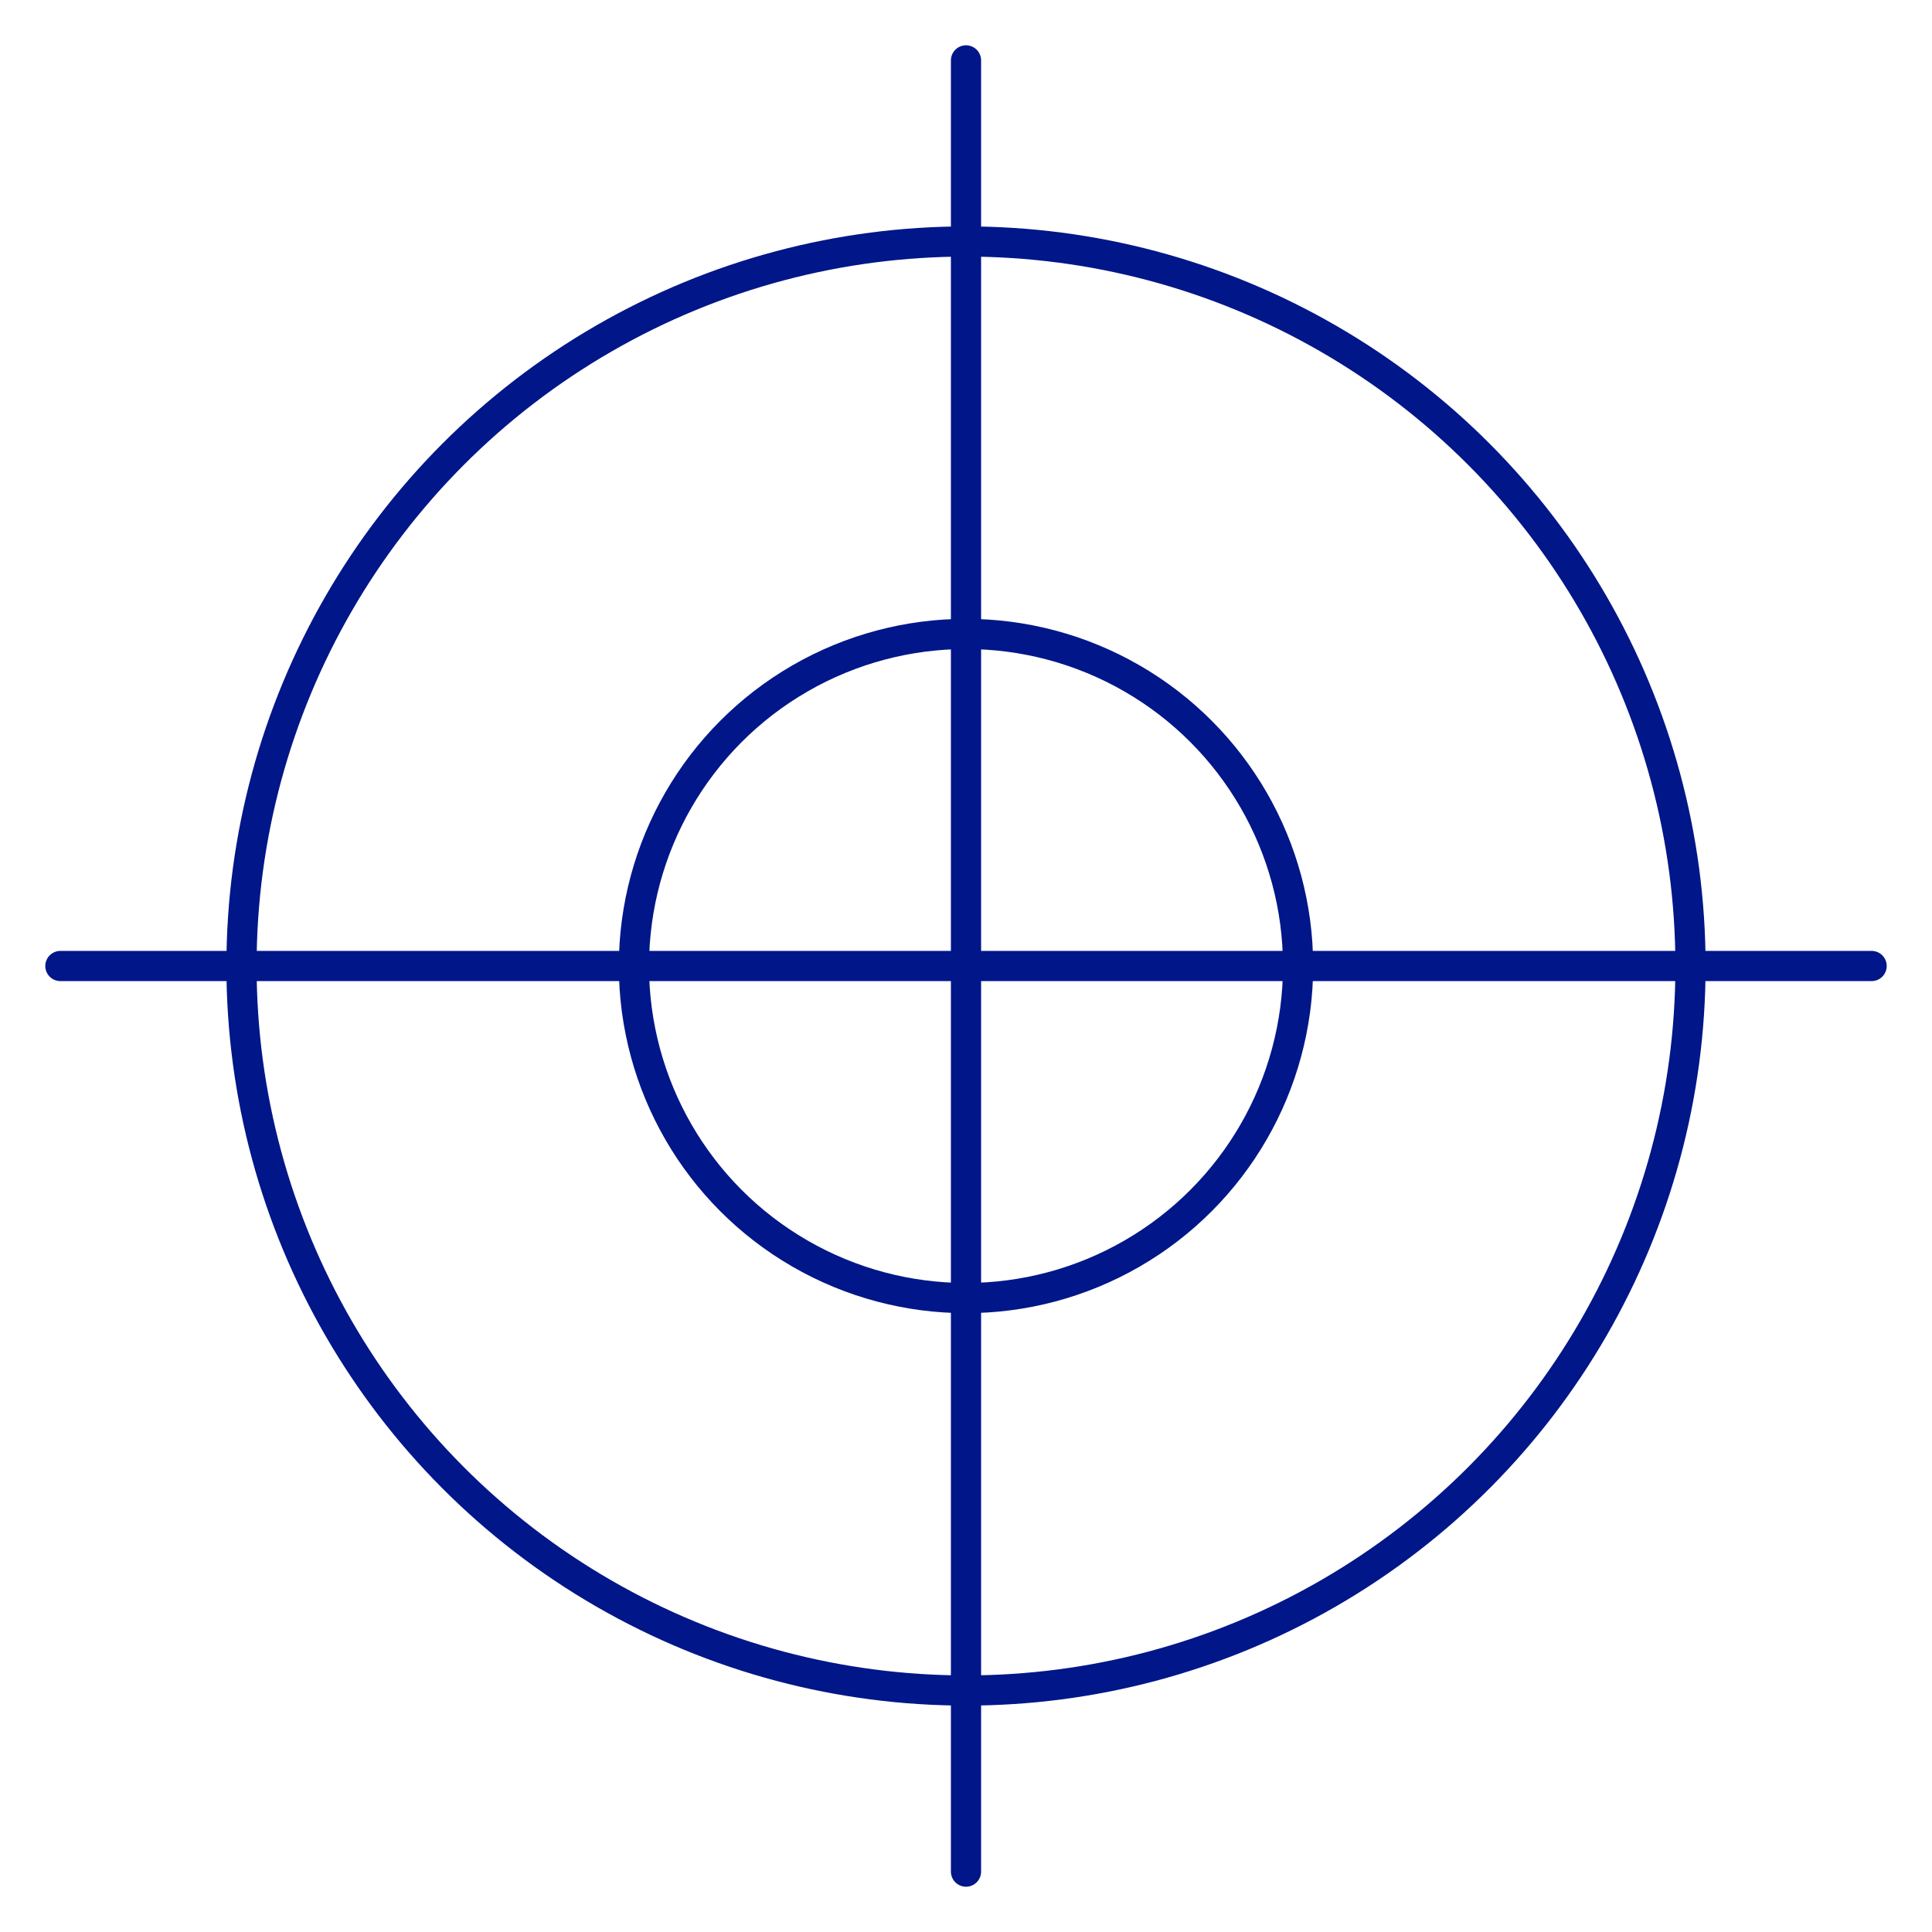 <svg xmlns="http://www.w3.org/2000/svg" viewBox="0 0 64 64" aria-labelledby="title"
aria-describedby="desc" role="img" xmlns:xlink="http://www.w3.org/1999/xlink"
width="64" height="64">
  <title>Crosshair</title>
  <desc>A line styled icon from Orion Icon Library.</desc>
  <path data-name="layer2"
  fill="none" stroke="#001689" stroke-miterlimit="10" stroke-width="1" d="M32 2v60m30-30H2"
  stroke-linejoin="round" stroke-linecap="round"></path>
  <circle data-name="layer1" cx="32" cy="32" r="24" fill="none" stroke="#001689"
  stroke-miterlimit="10" stroke-width="1" stroke-linejoin="round" stroke-linecap="round"></circle>
  <ellipse data-name="layer1" cx="32" cy="32" rx="11" ry="11" fill="none"
  stroke="#001689" stroke-miterlimit="10" stroke-width="1" stroke-linejoin="round"
  stroke-linecap="round"></ellipse>
</svg>